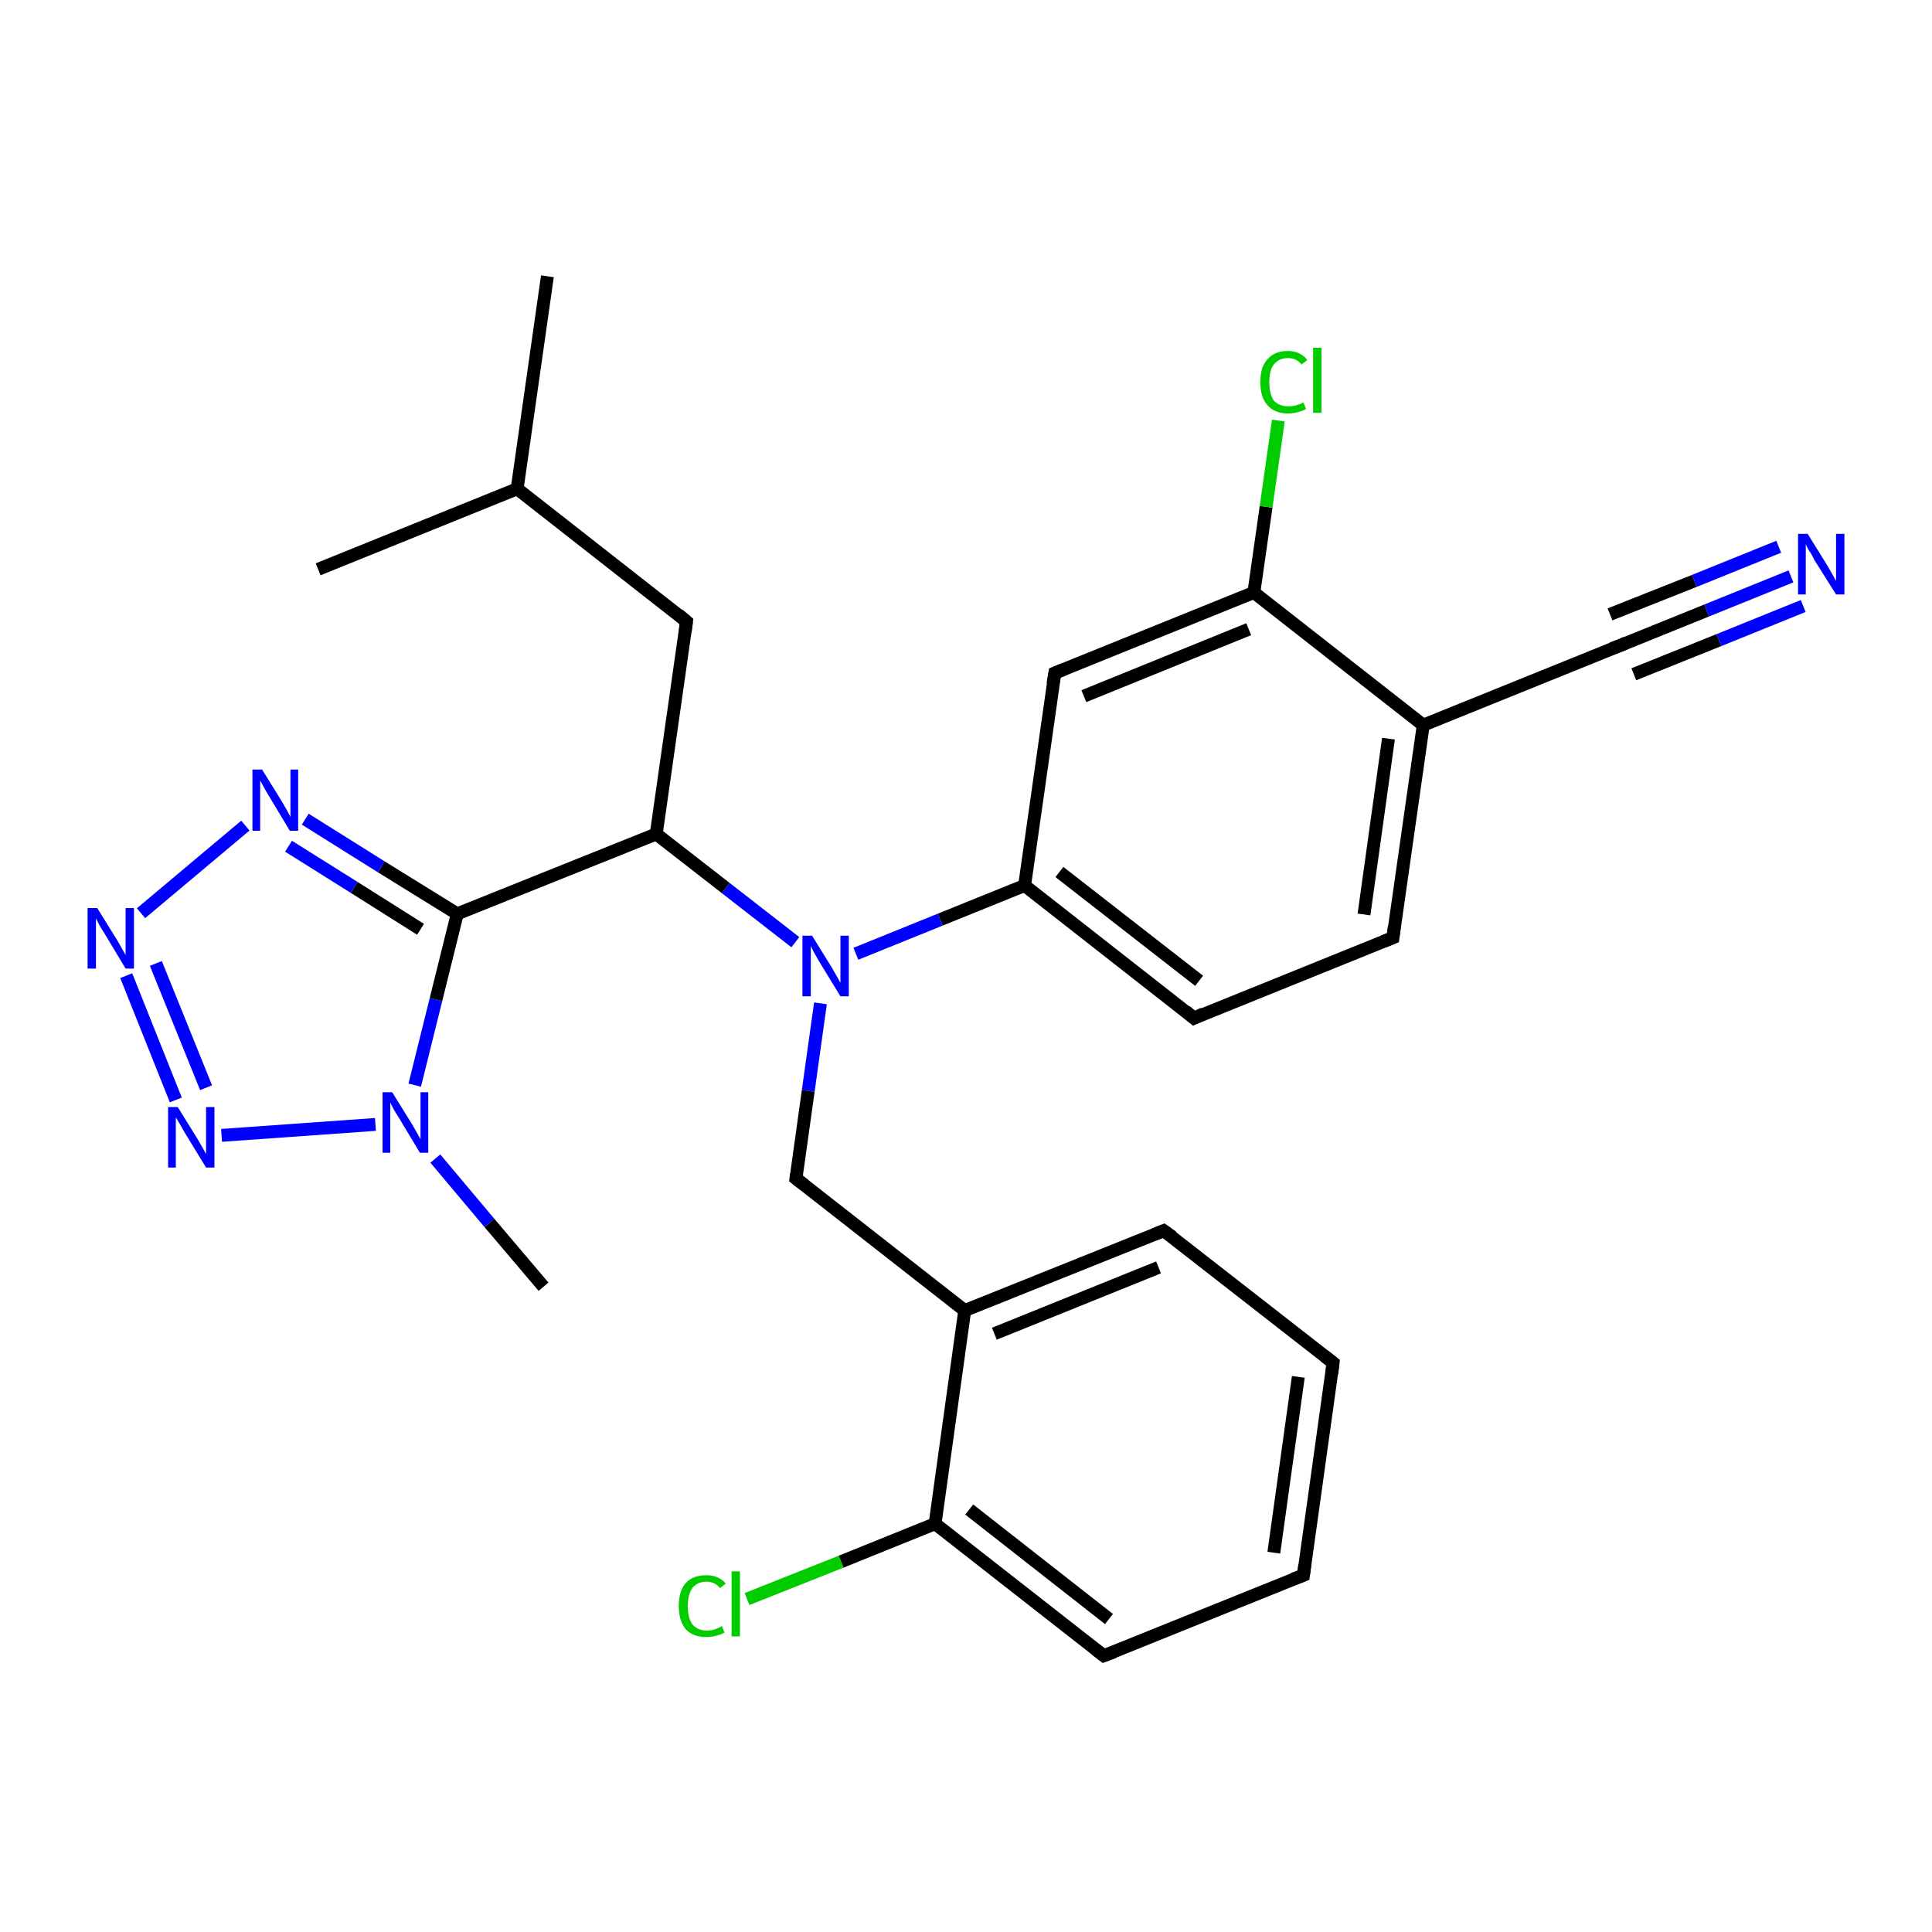 <?xml version='1.0' encoding='iso-8859-1'?>
<svg version='1.1' baseProfile='full'
              xmlns='http://www.w3.org/2000/svg'
                      xmlns:rdkit='http://www.rdkit.org/xml'
                      xmlns:xlink='http://www.w3.org/1999/xlink'
                  xml:space='preserve'
width='300px' height='300px' viewBox='0 0 300 300'>
<!-- END OF HEADER -->
<rect style='opacity:1.0;fill:#FFFFFF;stroke:none' width='300.0' height='300.0' x='0.0' y='0.0'> </rect>
<path class='bond-0 atom-0 atom-1' d='M 85.0,42.9 L 80.3,75.9' style='fill:none;fill-rule:evenodd;stroke:#000000;stroke-width:2.0px;stroke-linecap:butt;stroke-linejoin:miter;stroke-opacity:1' />
<path class='bond-1 atom-1 atom-2' d='M 80.3,75.9 L 49.4,88.4' style='fill:none;fill-rule:evenodd;stroke:#000000;stroke-width:2.0px;stroke-linecap:butt;stroke-linejoin:miter;stroke-opacity:1' />
<path class='bond-2 atom-1 atom-3' d='M 80.3,75.9 L 106.6,96.5' style='fill:none;fill-rule:evenodd;stroke:#000000;stroke-width:2.0px;stroke-linecap:butt;stroke-linejoin:miter;stroke-opacity:1' />
<path class='bond-3 atom-3 atom-4' d='M 106.6,96.5 L 101.9,129.5' style='fill:none;fill-rule:evenodd;stroke:#000000;stroke-width:2.0px;stroke-linecap:butt;stroke-linejoin:miter;stroke-opacity:1' />
<path class='bond-4 atom-4 atom-5' d='M 101.9,129.5 L 112.7,137.9' style='fill:none;fill-rule:evenodd;stroke:#000000;stroke-width:2.0px;stroke-linecap:butt;stroke-linejoin:miter;stroke-opacity:1' />
<path class='bond-4 atom-4 atom-5' d='M 112.7,137.9 L 123.5,146.3' style='fill:none;fill-rule:evenodd;stroke:#0000FF;stroke-width:2.0px;stroke-linecap:butt;stroke-linejoin:miter;stroke-opacity:1' />
<path class='bond-5 atom-5 atom-6' d='M 127.4,155.8 L 125.5,169.4' style='fill:none;fill-rule:evenodd;stroke:#0000FF;stroke-width:2.0px;stroke-linecap:butt;stroke-linejoin:miter;stroke-opacity:1' />
<path class='bond-5 atom-5 atom-6' d='M 125.5,169.4 L 123.6,183.0' style='fill:none;fill-rule:evenodd;stroke:#000000;stroke-width:2.0px;stroke-linecap:butt;stroke-linejoin:miter;stroke-opacity:1' />
<path class='bond-6 atom-6 atom-7' d='M 123.6,183.0 L 149.8,203.5' style='fill:none;fill-rule:evenodd;stroke:#000000;stroke-width:2.0px;stroke-linecap:butt;stroke-linejoin:miter;stroke-opacity:1' />
<path class='bond-7 atom-7 atom-8' d='M 149.8,203.5 L 180.7,191.1' style='fill:none;fill-rule:evenodd;stroke:#000000;stroke-width:2.0px;stroke-linecap:butt;stroke-linejoin:miter;stroke-opacity:1' />
<path class='bond-7 atom-7 atom-8' d='M 154.4,207.1 L 179.9,196.8' style='fill:none;fill-rule:evenodd;stroke:#000000;stroke-width:2.0px;stroke-linecap:butt;stroke-linejoin:miter;stroke-opacity:1' />
<path class='bond-8 atom-8 atom-9' d='M 180.7,191.1 L 207.0,211.6' style='fill:none;fill-rule:evenodd;stroke:#000000;stroke-width:2.0px;stroke-linecap:butt;stroke-linejoin:miter;stroke-opacity:1' />
<path class='bond-9 atom-9 atom-10' d='M 207.0,211.6 L 202.4,244.6' style='fill:none;fill-rule:evenodd;stroke:#000000;stroke-width:2.0px;stroke-linecap:butt;stroke-linejoin:miter;stroke-opacity:1' />
<path class='bond-9 atom-9 atom-10' d='M 201.6,213.8 L 197.8,241.1' style='fill:none;fill-rule:evenodd;stroke:#000000;stroke-width:2.0px;stroke-linecap:butt;stroke-linejoin:miter;stroke-opacity:1' />
<path class='bond-10 atom-10 atom-11' d='M 202.4,244.6 L 171.4,257.1' style='fill:none;fill-rule:evenodd;stroke:#000000;stroke-width:2.0px;stroke-linecap:butt;stroke-linejoin:miter;stroke-opacity:1' />
<path class='bond-11 atom-11 atom-12' d='M 171.4,257.1 L 145.2,236.6' style='fill:none;fill-rule:evenodd;stroke:#000000;stroke-width:2.0px;stroke-linecap:butt;stroke-linejoin:miter;stroke-opacity:1' />
<path class='bond-11 atom-11 atom-12' d='M 172.2,251.4 L 150.5,234.4' style='fill:none;fill-rule:evenodd;stroke:#000000;stroke-width:2.0px;stroke-linecap:butt;stroke-linejoin:miter;stroke-opacity:1' />
<path class='bond-12 atom-12 atom-13' d='M 145.2,236.6 L 130.6,242.5' style='fill:none;fill-rule:evenodd;stroke:#000000;stroke-width:2.0px;stroke-linecap:butt;stroke-linejoin:miter;stroke-opacity:1' />
<path class='bond-12 atom-12 atom-13' d='M 130.6,242.5 L 116.0,248.3' style='fill:none;fill-rule:evenodd;stroke:#00CC00;stroke-width:2.0px;stroke-linecap:butt;stroke-linejoin:miter;stroke-opacity:1' />
<path class='bond-13 atom-5 atom-14' d='M 132.9,148.1 L 146.0,142.8' style='fill:none;fill-rule:evenodd;stroke:#0000FF;stroke-width:2.0px;stroke-linecap:butt;stroke-linejoin:miter;stroke-opacity:1' />
<path class='bond-13 atom-5 atom-14' d='M 146.0,142.8 L 159.1,137.5' style='fill:none;fill-rule:evenodd;stroke:#000000;stroke-width:2.0px;stroke-linecap:butt;stroke-linejoin:miter;stroke-opacity:1' />
<path class='bond-14 atom-14 atom-15' d='M 159.1,137.5 L 185.4,158.1' style='fill:none;fill-rule:evenodd;stroke:#000000;stroke-width:2.0px;stroke-linecap:butt;stroke-linejoin:miter;stroke-opacity:1' />
<path class='bond-14 atom-14 atom-15' d='M 164.5,135.4 L 186.2,152.3' style='fill:none;fill-rule:evenodd;stroke:#000000;stroke-width:2.0px;stroke-linecap:butt;stroke-linejoin:miter;stroke-opacity:1' />
<path class='bond-15 atom-15 atom-16' d='M 185.4,158.1 L 216.3,145.6' style='fill:none;fill-rule:evenodd;stroke:#000000;stroke-width:2.0px;stroke-linecap:butt;stroke-linejoin:miter;stroke-opacity:1' />
<path class='bond-16 atom-16 atom-17' d='M 216.3,145.6 L 221.0,112.6' style='fill:none;fill-rule:evenodd;stroke:#000000;stroke-width:2.0px;stroke-linecap:butt;stroke-linejoin:miter;stroke-opacity:1' />
<path class='bond-16 atom-16 atom-17' d='M 211.8,142.0 L 215.6,114.7' style='fill:none;fill-rule:evenodd;stroke:#000000;stroke-width:2.0px;stroke-linecap:butt;stroke-linejoin:miter;stroke-opacity:1' />
<path class='bond-17 atom-17 atom-18' d='M 221.0,112.6 L 251.9,100.1' style='fill:none;fill-rule:evenodd;stroke:#000000;stroke-width:2.0px;stroke-linecap:butt;stroke-linejoin:miter;stroke-opacity:1' />
<path class='bond-18 atom-18 atom-19' d='M 251.9,100.1 L 265.0,94.8' style='fill:none;fill-rule:evenodd;stroke:#000000;stroke-width:2.0px;stroke-linecap:butt;stroke-linejoin:miter;stroke-opacity:1' />
<path class='bond-18 atom-18 atom-19' d='M 265.0,94.8 L 278.1,89.5' style='fill:none;fill-rule:evenodd;stroke:#0000FF;stroke-width:2.0px;stroke-linecap:butt;stroke-linejoin:miter;stroke-opacity:1' />
<path class='bond-18 atom-18 atom-19' d='M 250.0,95.4 L 263.1,90.2' style='fill:none;fill-rule:evenodd;stroke:#000000;stroke-width:2.0px;stroke-linecap:butt;stroke-linejoin:miter;stroke-opacity:1' />
<path class='bond-18 atom-18 atom-19' d='M 263.1,90.2 L 276.2,84.9' style='fill:none;fill-rule:evenodd;stroke:#0000FF;stroke-width:2.0px;stroke-linecap:butt;stroke-linejoin:miter;stroke-opacity:1' />
<path class='bond-18 atom-18 atom-19' d='M 253.7,104.7 L 266.9,99.4' style='fill:none;fill-rule:evenodd;stroke:#000000;stroke-width:2.0px;stroke-linecap:butt;stroke-linejoin:miter;stroke-opacity:1' />
<path class='bond-18 atom-18 atom-19' d='M 266.9,99.4 L 280.0,94.1' style='fill:none;fill-rule:evenodd;stroke:#0000FF;stroke-width:2.0px;stroke-linecap:butt;stroke-linejoin:miter;stroke-opacity:1' />
<path class='bond-19 atom-17 atom-20' d='M 221.0,112.6 L 194.7,92.0' style='fill:none;fill-rule:evenodd;stroke:#000000;stroke-width:2.0px;stroke-linecap:butt;stroke-linejoin:miter;stroke-opacity:1' />
<path class='bond-20 atom-20 atom-21' d='M 194.7,92.0 L 196.6,78.7' style='fill:none;fill-rule:evenodd;stroke:#000000;stroke-width:2.0px;stroke-linecap:butt;stroke-linejoin:miter;stroke-opacity:1' />
<path class='bond-20 atom-20 atom-21' d='M 196.6,78.7 L 198.5,65.3' style='fill:none;fill-rule:evenodd;stroke:#00CC00;stroke-width:2.0px;stroke-linecap:butt;stroke-linejoin:miter;stroke-opacity:1' />
<path class='bond-21 atom-20 atom-22' d='M 194.7,92.0 L 163.8,104.5' style='fill:none;fill-rule:evenodd;stroke:#000000;stroke-width:2.0px;stroke-linecap:butt;stroke-linejoin:miter;stroke-opacity:1' />
<path class='bond-21 atom-20 atom-22' d='M 193.9,97.7 L 168.3,108.1' style='fill:none;fill-rule:evenodd;stroke:#000000;stroke-width:2.0px;stroke-linecap:butt;stroke-linejoin:miter;stroke-opacity:1' />
<path class='bond-22 atom-4 atom-23' d='M 101.9,129.5 L 71.0,141.9' style='fill:none;fill-rule:evenodd;stroke:#000000;stroke-width:2.0px;stroke-linecap:butt;stroke-linejoin:miter;stroke-opacity:1' />
<path class='bond-23 atom-23 atom-24' d='M 71.0,141.9 L 59.2,134.6' style='fill:none;fill-rule:evenodd;stroke:#000000;stroke-width:2.0px;stroke-linecap:butt;stroke-linejoin:miter;stroke-opacity:1' />
<path class='bond-23 atom-23 atom-24' d='M 59.2,134.6 L 47.4,127.2' style='fill:none;fill-rule:evenodd;stroke:#0000FF;stroke-width:2.0px;stroke-linecap:butt;stroke-linejoin:miter;stroke-opacity:1' />
<path class='bond-23 atom-23 atom-24' d='M 65.3,144.3 L 55.0,137.8' style='fill:none;fill-rule:evenodd;stroke:#000000;stroke-width:2.0px;stroke-linecap:butt;stroke-linejoin:miter;stroke-opacity:1' />
<path class='bond-23 atom-23 atom-24' d='M 55.0,137.8 L 44.8,131.4' style='fill:none;fill-rule:evenodd;stroke:#0000FF;stroke-width:2.0px;stroke-linecap:butt;stroke-linejoin:miter;stroke-opacity:1' />
<path class='bond-24 atom-24 atom-25' d='M 38.1,128.2 L 21.9,141.8' style='fill:none;fill-rule:evenodd;stroke:#0000FF;stroke-width:2.0px;stroke-linecap:butt;stroke-linejoin:miter;stroke-opacity:1' />
<path class='bond-25 atom-25 atom-26' d='M 19.6,151.5 L 27.3,170.8' style='fill:none;fill-rule:evenodd;stroke:#0000FF;stroke-width:2.0px;stroke-linecap:butt;stroke-linejoin:miter;stroke-opacity:1' />
<path class='bond-25 atom-25 atom-26' d='M 24.2,149.6 L 32.0,168.9' style='fill:none;fill-rule:evenodd;stroke:#0000FF;stroke-width:2.0px;stroke-linecap:butt;stroke-linejoin:miter;stroke-opacity:1' />
<path class='bond-26 atom-26 atom-27' d='M 34.4,176.3 L 58.3,174.6' style='fill:none;fill-rule:evenodd;stroke:#0000FF;stroke-width:2.0px;stroke-linecap:butt;stroke-linejoin:miter;stroke-opacity:1' />
<path class='bond-27 atom-27 atom-28' d='M 67.6,179.9 L 76.0,189.9' style='fill:none;fill-rule:evenodd;stroke:#0000FF;stroke-width:2.0px;stroke-linecap:butt;stroke-linejoin:miter;stroke-opacity:1' />
<path class='bond-27 atom-27 atom-28' d='M 76.0,189.9 L 84.4,199.8' style='fill:none;fill-rule:evenodd;stroke:#000000;stroke-width:2.0px;stroke-linecap:butt;stroke-linejoin:miter;stroke-opacity:1' />
<path class='bond-28 atom-12 atom-7' d='M 145.2,236.6 L 149.8,203.5' style='fill:none;fill-rule:evenodd;stroke:#000000;stroke-width:2.0px;stroke-linecap:butt;stroke-linejoin:miter;stroke-opacity:1' />
<path class='bond-29 atom-22 atom-14' d='M 163.8,104.5 L 159.1,137.5' style='fill:none;fill-rule:evenodd;stroke:#000000;stroke-width:2.0px;stroke-linecap:butt;stroke-linejoin:miter;stroke-opacity:1' />
<path class='bond-30 atom-27 atom-23' d='M 64.4,168.5 L 67.7,155.2' style='fill:none;fill-rule:evenodd;stroke:#0000FF;stroke-width:2.0px;stroke-linecap:butt;stroke-linejoin:miter;stroke-opacity:1' />
<path class='bond-30 atom-27 atom-23' d='M 67.7,155.2 L 71.0,141.9' style='fill:none;fill-rule:evenodd;stroke:#000000;stroke-width:2.0px;stroke-linecap:butt;stroke-linejoin:miter;stroke-opacity:1' />
<path d='M 105.3,95.4 L 106.6,96.5 L 106.4,98.1' style='fill:none;stroke:#000000;stroke-width:2.0px;stroke-linecap:butt;stroke-linejoin:miter;stroke-opacity:1;' />
<path d='M 123.7,182.3 L 123.6,183.0 L 124.9,184.0' style='fill:none;stroke:#000000;stroke-width:2.0px;stroke-linecap:butt;stroke-linejoin:miter;stroke-opacity:1;' />
<path d='M 179.2,191.7 L 180.7,191.1 L 182.1,192.1' style='fill:none;stroke:#000000;stroke-width:2.0px;stroke-linecap:butt;stroke-linejoin:miter;stroke-opacity:1;' />
<path d='M 205.7,210.6 L 207.0,211.6 L 206.8,213.3' style='fill:none;stroke:#000000;stroke-width:2.0px;stroke-linecap:butt;stroke-linejoin:miter;stroke-opacity:1;' />
<path d='M 202.6,243.0 L 202.4,244.6 L 200.8,245.2' style='fill:none;stroke:#000000;stroke-width:2.0px;stroke-linecap:butt;stroke-linejoin:miter;stroke-opacity:1;' />
<path d='M 173.0,256.5 L 171.4,257.1 L 170.1,256.1' style='fill:none;stroke:#000000;stroke-width:2.0px;stroke-linecap:butt;stroke-linejoin:miter;stroke-opacity:1;' />
<path d='M 184.1,157.0 L 185.4,158.1 L 186.9,157.4' style='fill:none;stroke:#000000;stroke-width:2.0px;stroke-linecap:butt;stroke-linejoin:miter;stroke-opacity:1;' />
<path d='M 214.8,146.2 L 216.3,145.6 L 216.5,143.9' style='fill:none;stroke:#000000;stroke-width:2.0px;stroke-linecap:butt;stroke-linejoin:miter;stroke-opacity:1;' />
<path d='M 250.3,100.7 L 251.9,100.1 L 252.5,99.8' style='fill:none;stroke:#000000;stroke-width:2.0px;stroke-linecap:butt;stroke-linejoin:miter;stroke-opacity:1;' />
<path d='M 165.3,103.9 L 163.8,104.5 L 163.5,106.2' style='fill:none;stroke:#000000;stroke-width:2.0px;stroke-linecap:butt;stroke-linejoin:miter;stroke-opacity:1;' />
<path class='atom-5' d='M 126.1 145.3
L 129.2 150.3
Q 129.5 150.8, 130.0 151.7
Q 130.5 152.6, 130.5 152.6
L 130.5 145.3
L 131.8 145.3
L 131.8 154.7
L 130.5 154.7
L 127.2 149.3
Q 126.8 148.6, 126.4 147.9
Q 126.0 147.1, 125.9 146.9
L 125.9 154.7
L 124.6 154.7
L 124.6 145.3
L 126.1 145.3
' fill='#0000FF'/>
<path class='atom-13' d='M 105.4 249.4
Q 105.4 247.0, 106.5 245.8
Q 107.6 244.6, 109.7 244.6
Q 111.6 244.6, 112.7 245.9
L 111.8 246.6
Q 111.0 245.6, 109.7 245.6
Q 108.3 245.6, 107.5 246.6
Q 106.8 247.6, 106.8 249.4
Q 106.8 251.2, 107.5 252.2
Q 108.3 253.2, 109.8 253.2
Q 110.9 253.2, 112.1 252.5
L 112.5 253.5
Q 112.0 253.8, 111.2 254.0
Q 110.5 254.2, 109.7 254.2
Q 107.6 254.2, 106.5 253.0
Q 105.4 251.7, 105.4 249.4
' fill='#00CC00'/>
<path class='atom-13' d='M 113.6 244.0
L 114.9 244.0
L 114.9 254.1
L 113.6 254.1
L 113.6 244.0
' fill='#00CC00'/>
<path class='atom-19' d='M 280.7 82.9
L 283.8 87.9
Q 284.1 88.4, 284.6 89.3
Q 285.1 90.2, 285.1 90.2
L 285.1 82.9
L 286.4 82.9
L 286.4 92.3
L 285.1 92.3
L 281.7 86.9
Q 281.4 86.2, 280.9 85.5
Q 280.5 84.8, 280.4 84.5
L 280.4 92.3
L 279.2 92.3
L 279.2 82.9
L 280.7 82.9
' fill='#0000FF'/>
<path class='atom-21' d='M 195.7 59.3
Q 195.7 57.0, 196.8 55.8
Q 197.9 54.5, 200.0 54.5
Q 201.9 54.5, 203.0 55.9
L 202.1 56.6
Q 201.3 55.6, 200.0 55.6
Q 198.6 55.6, 197.8 56.6
Q 197.1 57.5, 197.1 59.3
Q 197.1 61.2, 197.8 62.2
Q 198.6 63.1, 200.1 63.1
Q 201.2 63.1, 202.4 62.5
L 202.8 63.5
Q 202.3 63.8, 201.5 64.0
Q 200.8 64.2, 200.0 64.2
Q 197.9 64.2, 196.8 62.9
Q 195.7 61.7, 195.7 59.3
' fill='#00CC00'/>
<path class='atom-21' d='M 203.9 54.0
L 205.2 54.0
L 205.2 64.1
L 203.9 64.1
L 203.9 54.0
' fill='#00CC00'/>
<path class='atom-24' d='M 40.7 119.5
L 43.8 124.5
Q 44.1 125.0, 44.6 125.9
Q 45.1 126.8, 45.1 126.9
L 45.1 119.5
L 46.3 119.5
L 46.3 129.0
L 45.0 129.0
L 41.7 123.5
Q 41.3 122.9, 40.9 122.1
Q 40.5 121.4, 40.4 121.2
L 40.4 129.0
L 39.2 129.0
L 39.2 119.5
L 40.7 119.5
' fill='#0000FF'/>
<path class='atom-25' d='M 15.1 141.0
L 18.2 146.0
Q 18.5 146.5, 19.0 147.4
Q 19.5 148.3, 19.5 148.3
L 19.5 141.0
L 20.8 141.0
L 20.8 150.4
L 19.5 150.4
L 16.2 144.9
Q 15.8 144.3, 15.4 143.6
Q 15.0 142.8, 14.9 142.6
L 14.9 150.4
L 13.6 150.4
L 13.6 141.0
L 15.1 141.0
' fill='#0000FF'/>
<path class='atom-26' d='M 27.6 171.9
L 30.7 176.9
Q 31.0 177.4, 31.5 178.3
Q 32.0 179.2, 32.0 179.2
L 32.0 171.9
L 33.3 171.9
L 33.3 181.3
L 32.0 181.3
L 28.7 175.9
Q 28.3 175.2, 27.9 174.5
Q 27.5 173.8, 27.3 173.5
L 27.3 181.3
L 26.1 181.3
L 26.1 171.9
L 27.6 171.9
' fill='#0000FF'/>
<path class='atom-27' d='M 60.9 169.6
L 64.0 174.6
Q 64.3 175.1, 64.8 176.0
Q 65.3 176.9, 65.3 176.9
L 65.3 169.6
L 66.5 169.6
L 66.5 179.0
L 65.2 179.0
L 61.9 173.5
Q 61.5 172.9, 61.1 172.2
Q 60.7 171.4, 60.6 171.2
L 60.6 179.0
L 59.4 179.0
L 59.4 169.6
L 60.9 169.6
' fill='#0000FF'/>
</svg>
